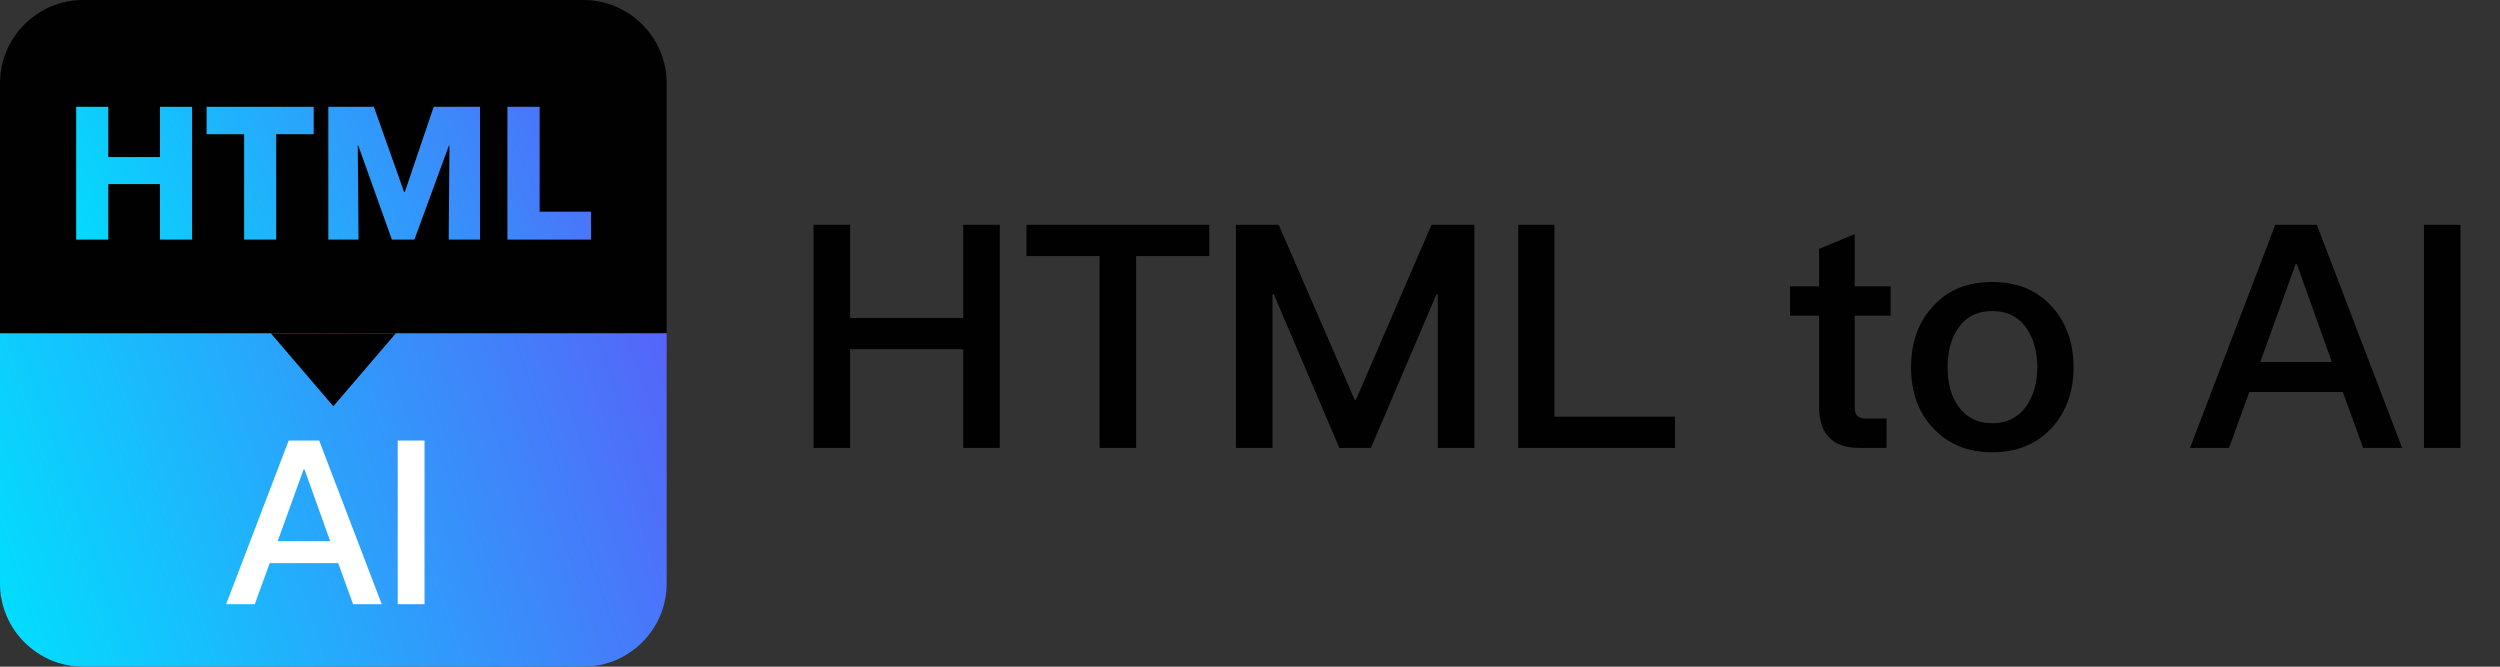 <svg width="240" height="64" viewBox="0 0 240 64" fill="none" xmlns="http://www.w3.org/2000/svg">
<rect x="0" y="0" width="240" height="64" fill="#333333" stroke="none"/>
<path d="M78.1 21.58H81.61V30.52H92.47V21.58H95.98V43H92.47V33.52H81.61V43H78.1V21.58ZM98.54 21.58H116.09V24.58H109.07V43H105.56V24.58H98.54V21.58ZM118.647 21.58H122.757L130.047 38.38H130.167L137.427 21.58H141.537V43H138.027V28.24H137.907L131.607 43H128.577L122.277 28.24H122.157V43H118.647V21.58ZM145.746 21.58H149.226V40H160.806V43H145.746V21.58ZM178.051 22.48V27.49H181.501V30.31H178.051V39.07C178.051 39.43 178.111 39.7 178.291 39.91C178.471 40.09 178.711 40.18 179.071 40.18H181.111V43H178.501C177.151 43 176.161 42.64 175.531 41.92C174.931 41.26 174.631 40.33 174.631 39.07V30.31H171.841V27.49H174.631V23.89L178.051 22.48ZM191.26 27.07C193.6 27.07 195.49 27.82 196.93 29.38C198.34 30.91 199.06 32.86 199.06 35.26C199.06 37.63 198.34 39.58 196.96 41.08C195.52 42.64 193.6 43.42 191.26 43.42C188.89 43.42 187 42.64 185.56 41.08C184.15 39.58 183.46 37.63 183.46 35.26C183.46 32.86 184.15 30.91 185.59 29.38C187 27.82 188.89 27.07 191.26 27.07ZM191.26 29.86C189.82 29.86 188.74 30.4 187.96 31.54C187.3 32.5 186.97 33.76 186.97 35.26C186.97 36.76 187.3 37.99 187.96 38.95C188.74 40.06 189.82 40.63 191.26 40.63C192.67 40.63 193.78 40.06 194.56 38.95C195.22 37.96 195.58 36.73 195.58 35.26C195.58 33.76 195.22 32.5 194.56 31.54C193.78 30.4 192.67 29.86 191.26 29.86ZM218.428 21.58H222.418L230.608 43H226.858L224.908 37.63H215.938L213.988 43H210.238L218.428 21.58ZM216.988 34.75H223.858L220.498 25.36H220.378L216.988 34.75ZM232.7 21.58H236.21V43H232.7V21.58Z" fill="#010101"/>
<path d="M0 8C0 3.582 3.582 0 8 0H56C60.418 0 64 3.582 64 8V32H0V8Z" fill="#010101"/>
<path d="M0 32H64V56C64 60.418 60.418 64 56 64H8C3.582 64 0 60.418 0 56V32Z" fill="url(#paint0_linear_3363_426)"/>
<path d="M32 39L26 32H38L32 39Z" fill="#010101"/>
<path d="M15.36 23V17.672H10.392V23H7.314V10.256H10.392V15.08H15.36V10.256H18.438V23H15.36ZM26.514 12.884V23H23.436V12.884H19.836V10.256H30.114V12.884H26.514ZM43.075 23L43.147 13.982H43.093L39.781 23H37.621L34.399 13.982H34.345L34.417 23H31.519V10.256H35.893L38.791 18.428H38.863L41.635 10.256H46.081V23H43.075ZM48.711 23V10.256H51.806V20.318H56.739V23H48.711Z" fill="url(#paint1_linear_3363_426)"/>
<path d="M27.715 42.292H30.641L36.647 58H33.897L32.467 54.062H25.889L24.459 58H21.709L27.715 42.292ZM26.659 51.95H31.697L29.233 45.064H29.145L26.659 51.95ZM38.181 42.292H40.755V58H38.181V42.292Z" fill="white"/>
<defs>
<linearGradient id="paint0_linear_3363_426" x1="-9.53674e-07" y1="64" x2="67.091" y2="41.025" gradientUnits="userSpaceOnUse">
<stop stop-color="#00E0FE"/>
<stop offset="1" stop-color="#5565F9"/>
</linearGradient>
<linearGradient id="paint1_linear_3363_426" x1="6" y1="26" x2="56.83" y2="3.371" gradientUnits="userSpaceOnUse">
<stop stop-color="#00E0FE"/>
<stop offset="1" stop-color="#5565F9"/>
</linearGradient>
</defs>
</svg>
